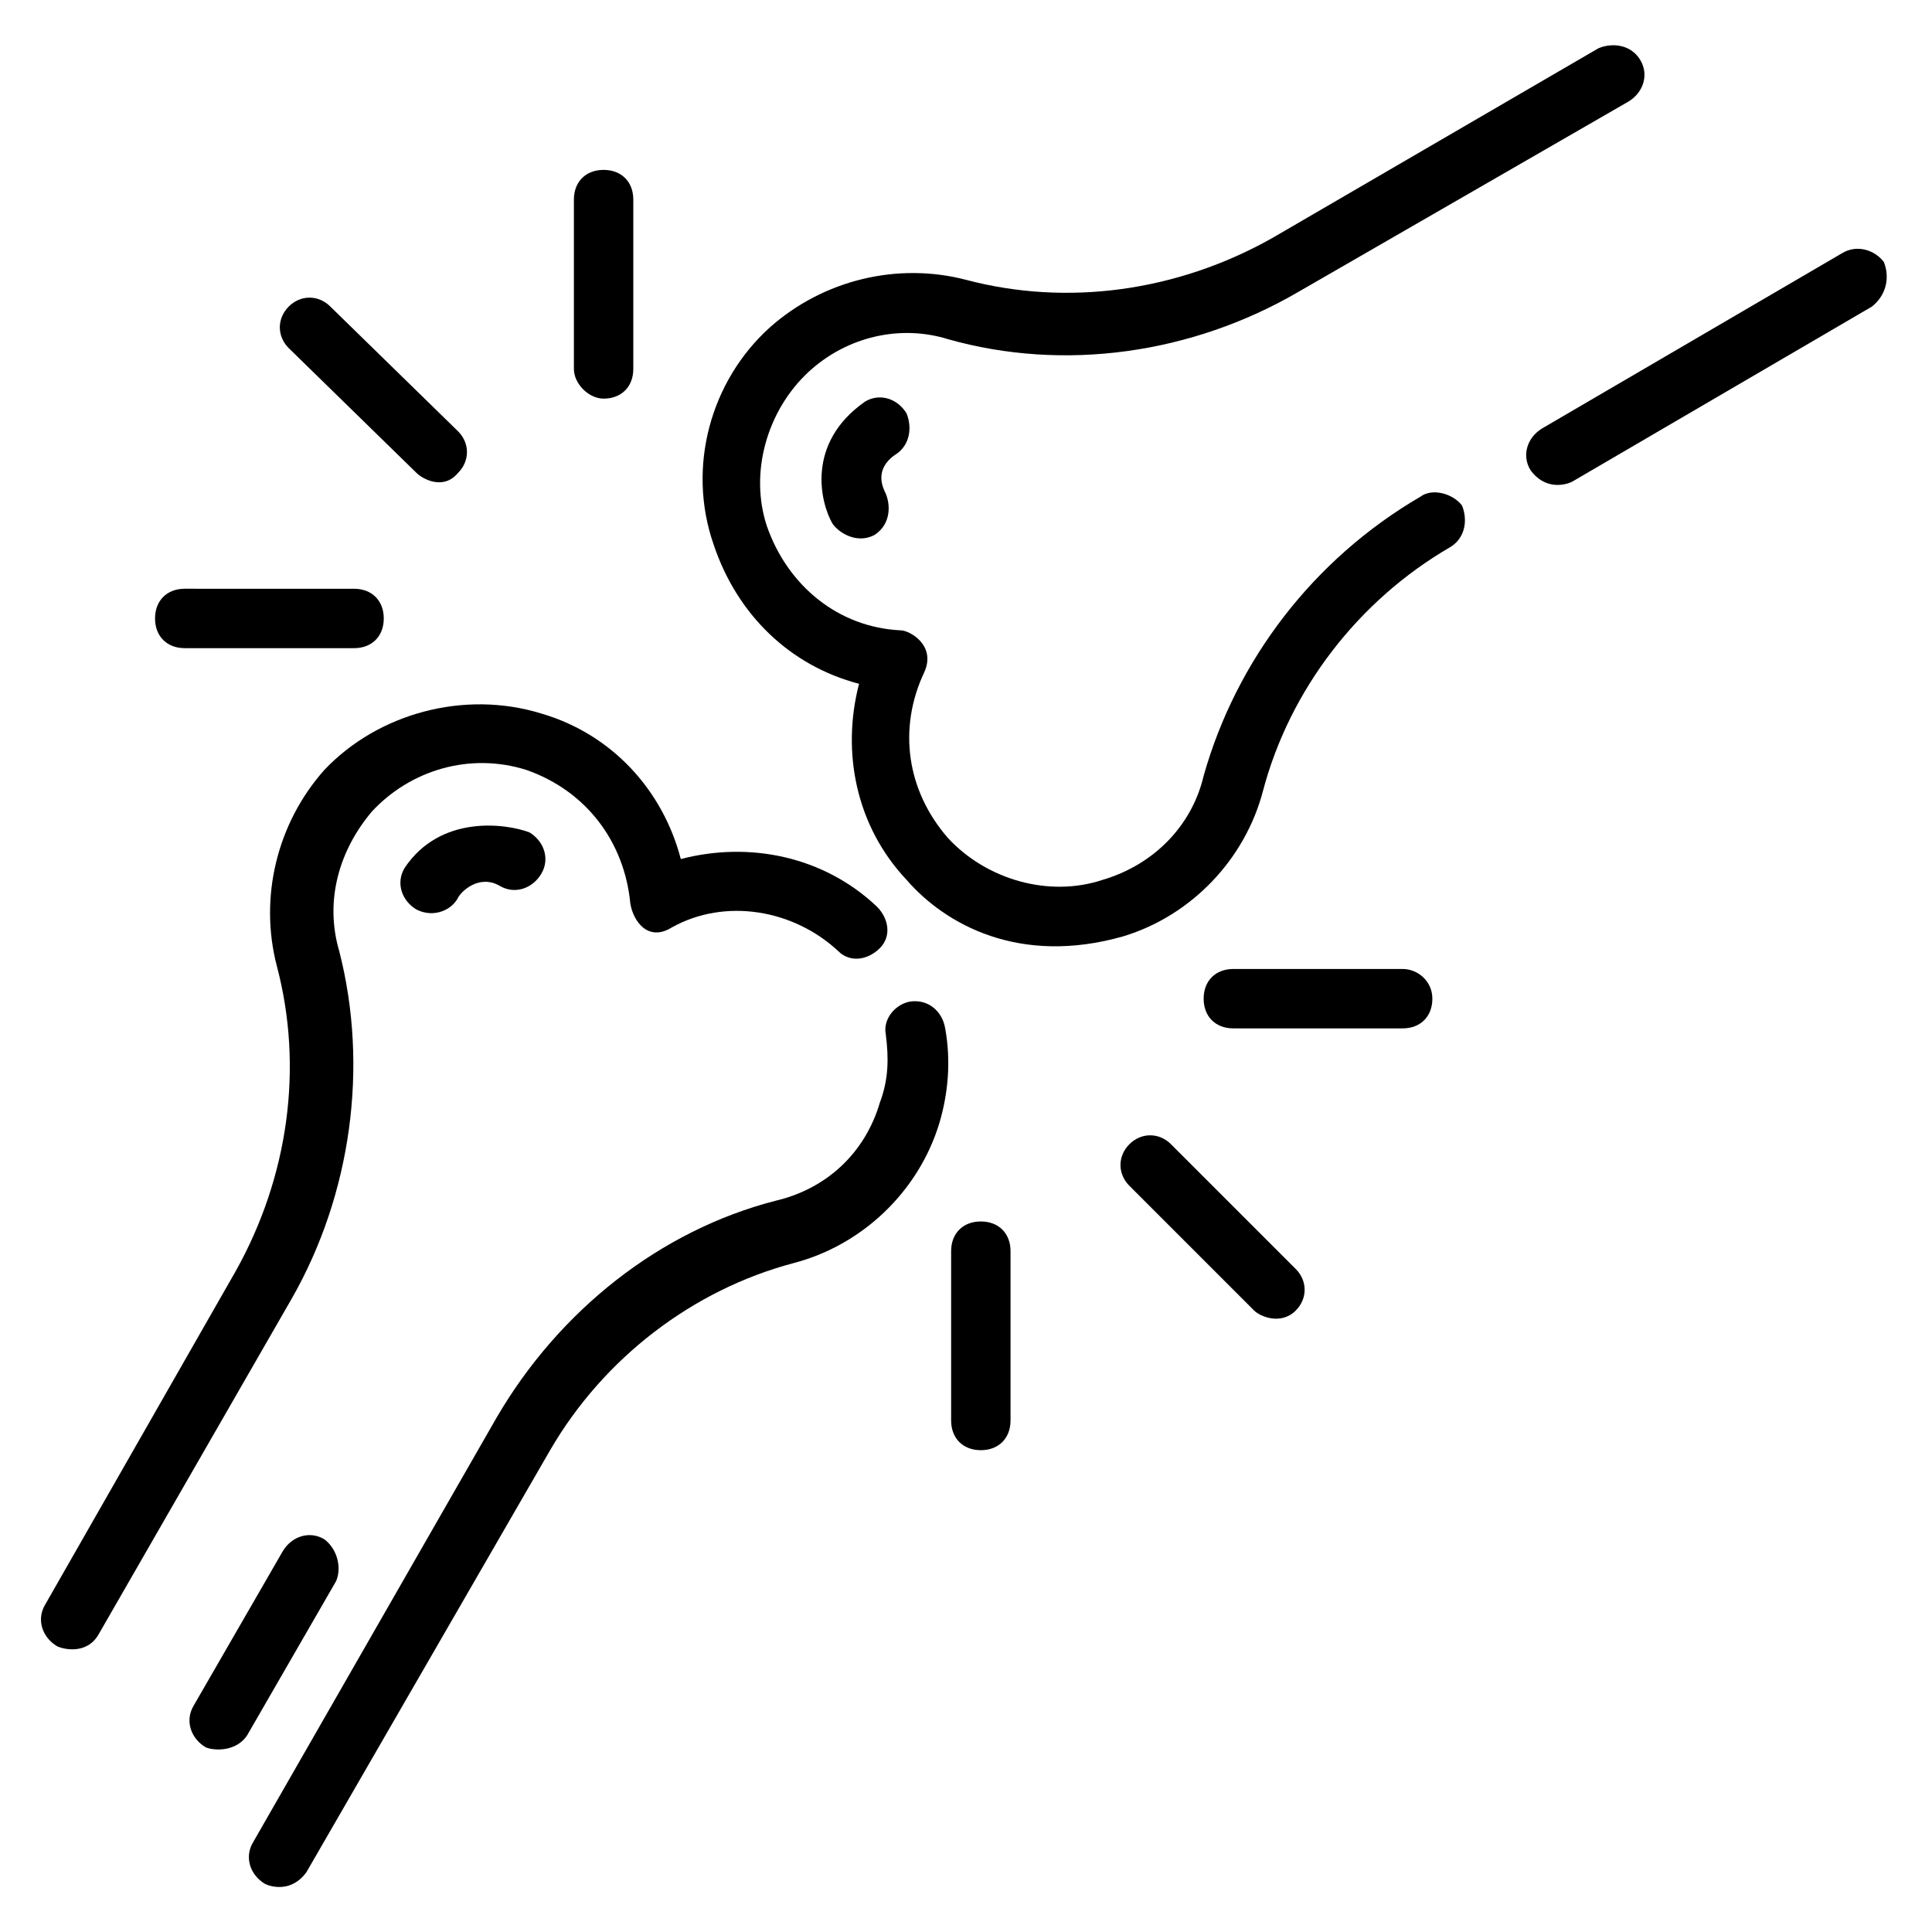 <?xml version="1.0" encoding="UTF-8"?>
<!-- Uploaded to: SVG Repo, www.svgrepo.com, Generator: SVG Repo Mixer Tools -->
<svg fill="#000000" width="800px" height="800px" version="1.1" viewBox="144 144 512 512" xmlns="http://www.w3.org/2000/svg">
 <g>
  <path d="m385.04 409.45c-3.938 0.789-7.086 4.723-6.297 8.66 0.789 6.297 0.789 11.809-1.574 18.105-3.938 13.383-14.168 22.828-27.551 25.977-30.699 7.871-57.465 29.125-73.996 57.465l-64.555 112.57c-2.363 3.938-0.789 8.66 3.148 11.02 1.574 0.789 7.086 2.363 11.02-3.148l64.551-111.78c14.168-24.402 37.785-42.508 64.551-49.594 18.105-4.723 33.062-18.895 38.574-37 2.363-7.871 3.148-16.531 1.574-25.191-0.789-4.723-4.723-7.871-9.445-7.082z"/>
  <path d="m233.9 396.06c-3.938-13.383 0-26.766 8.66-37 10.234-11.02 25.977-15.742 40.934-11.02 15.742 5.512 25.977 18.895 27.551 35.426 0.789 4.723 4.723 10.234 11.02 6.297 14.168-7.871 32.273-4.723 44.082 6.297 3.148 3.148 7.871 2.363 11.02-0.789 3.148-3.148 2.363-7.871-0.789-11.02-14.168-13.383-33.852-17.32-51.957-12.594-4.723-18.105-18.105-33.062-37-38.574-20.469-6.297-43.297 0-57.465 14.957-12.594 14.168-17.32 33.852-12.594 51.957 7.086 26.766 3.148 55.891-11.02 81.082l-50.375 88.164c-2.363 3.938-0.789 8.66 3.148 11.02 1.574 0.789 7.871 2.363 11.02-3.148l51.168-88.953c15.746-27.551 20.469-61.402 12.598-92.102z"/>
  <path d="m251.22 374.02c-2.363 3.938-0.789 8.66 3.148 11.02 4.723 2.363 9.445 0 11.02-3.148 0.789-1.574 5.512-6.297 11.02-3.148 3.938 2.363 8.66 0.789 11.02-3.148 2.363-3.938 0.789-8.66-3.148-11.02-6.297-2.363-23.613-4.723-33.059 9.445z"/>
  <path d="m229.96 551.93c-3.938-2.363-8.66-0.789-11.02 3.148l-23.617 40.934c-2.363 3.938-0.789 8.66 3.148 11.02 1.574 0.789 7.871 1.574 11.02-3.148l23.617-40.934c1.578-3.938 0.004-8.66-3.148-11.02z"/>
  <path d="m643.24 213.43c-2.359-3.148-7.082-4.723-11.02-2.359l-79.508 46.445c-3.938 2.363-5.512 7.086-3.148 11.02 3.938 5.512 9.445 3.938 11.02 3.148l79.508-46.445c3.938-3.148 4.727-7.871 3.148-11.809z"/>
  <path d="m520.44 275.62c-28.34 16.531-48.805 43.297-57.465 73.996-3.148 13.383-13.383 23.617-26.766 27.551-14.168 4.723-30.699 0-40.934-11.02-11.02-12.594-13.383-29.125-6.297-44.082 3.148-7.086-3.938-11.02-6.297-11.02-16.531-0.789-29.914-11.809-35.426-27.551-4.723-14.168 0-30.699 11.02-40.934 10.234-9.445 24.402-12.594 37-8.66 30.699 8.66 64.551 3.938 92.891-12.594l87.379-50.383c3.934-2.363 5.508-7.09 3.148-11.023-2.363-3.938-7.086-4.723-11.02-3.148l-86.594 50.379c-25.191 14.172-54.32 18.105-81.082 11.023-18.105-4.723-37.785 0-51.957 12.594-15.742 14.168-22.043 37-14.957 57.465 6.297 18.895 20.469 32.273 38.574 37-4.723 18.105-0.789 37.785 12.594 51.957 10.234 11.809 29.914 22.828 57.465 14.957 18.105-5.512 32.273-20.469 37-38.574 7.086-26.766 25.191-50.383 49.594-64.551 3.938-2.363 4.723-7.086 3.148-11.02-2.359-3.152-7.871-4.727-11.02-2.363z"/>
  <path d="m381.11 264.6c3.938-2.363 4.723-7.086 3.148-11.02-2.363-3.938-7.086-5.512-11.02-3.148-15.742 11.02-11.809 26.766-8.66 32.273 1.574 2.363 6.297 5.512 11.02 3.148 3.938-2.363 4.723-7.086 3.148-11.02-0.785-1.578-3.148-6.301 2.363-10.234z"/>
  <path d="m254.37 269.32c1.574 1.574 7.086 4.723 11.02 0 3.148-3.148 3.148-7.871 0-11.02l-33.852-33.062c-3.148-3.148-7.871-3.148-11.02 0-3.148 3.148-3.148 7.871 0 11.02z"/>
  <path d="m303.96 249.64c4.723 0 7.871-3.148 7.871-7.871v-44.875c0-4.723-3.148-7.871-7.871-7.871-4.723 0-7.871 3.148-7.871 7.871v44.871c-0.004 3.938 3.934 7.875 7.871 7.875z"/>
  <path d="m192.96 315.77h44.871c4.723 0 7.871-3.148 7.871-7.871 0-4.723-3.148-7.871-7.871-7.871l-44.871-0.004c-4.723 0-7.871 3.148-7.871 7.871 0 4.723 3.148 7.875 7.871 7.875z"/>
  <path d="m454.32 447.23c-3.148-3.148-7.871-3.148-11.02 0-3.148 3.148-3.148 7.871 0 11.02l33.062 33.062c1.574 1.574 7.086 3.938 11.02 0 3.148-3.148 3.148-7.871 0-11.02z"/>
  <path d="m403.93 467.7c-4.723 0-7.871 3.148-7.871 7.871v44.871c0 4.723 3.148 7.871 7.871 7.871s7.871-3.148 7.871-7.871v-44.871c0-4.723-3.148-7.871-7.871-7.871z"/>
  <path d="m515.72 400.79h-44.871c-4.723 0-7.871 3.148-7.871 7.871s3.148 7.871 7.871 7.871h44.871c4.723 0 7.871-3.148 7.871-7.871s-3.938-7.871-7.871-7.871z"/>
 </g>
</svg>